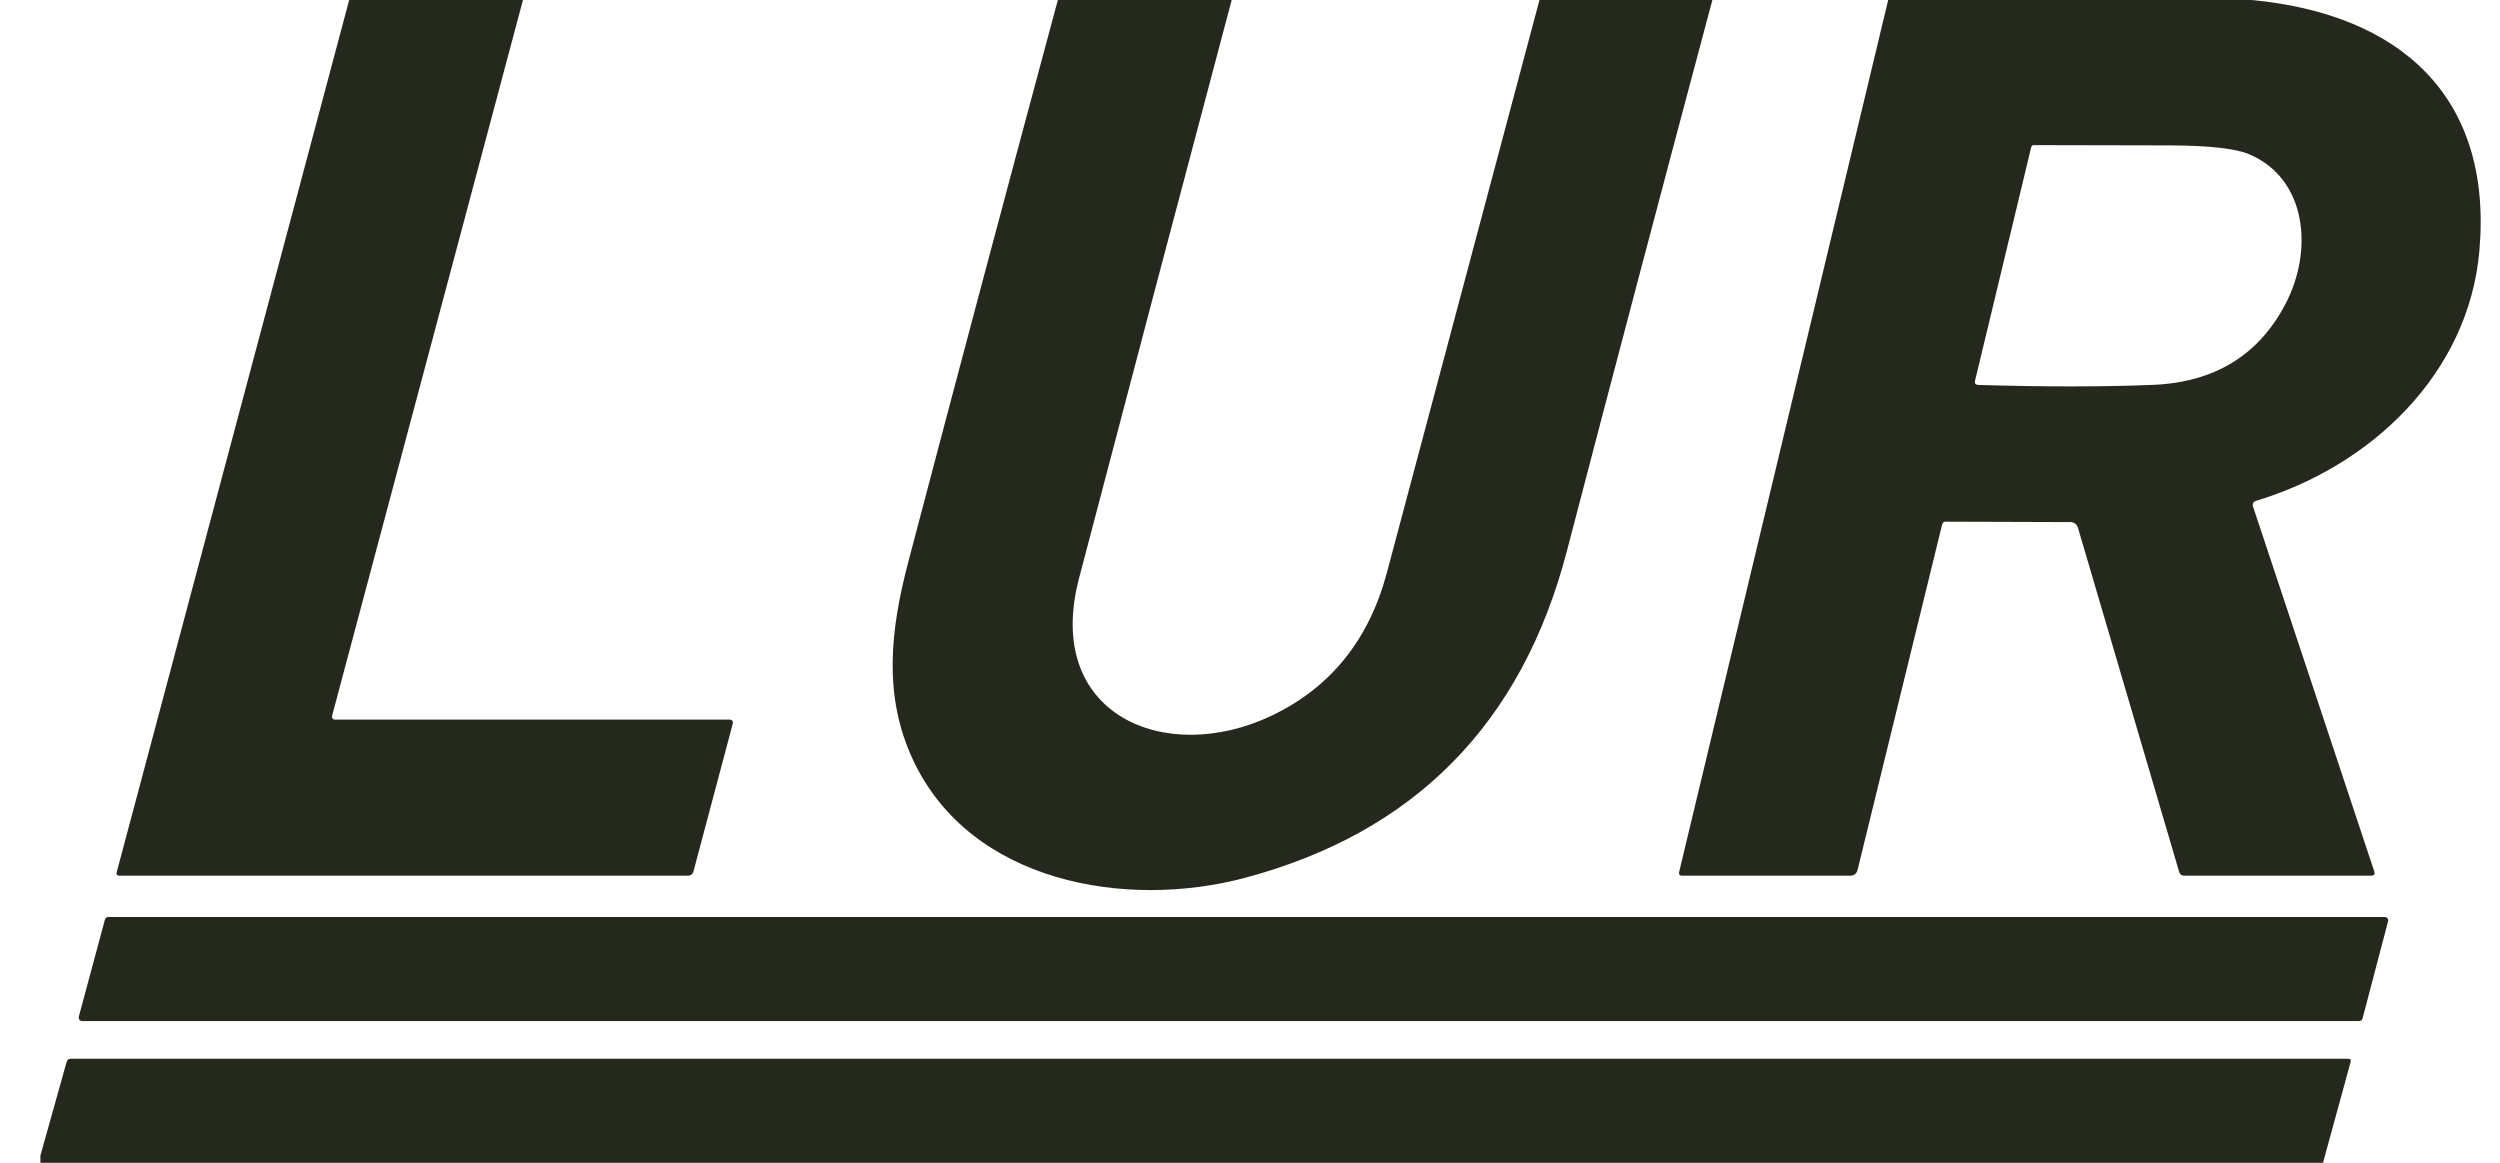 <svg width="43" height="20" viewBox="0 0 43 20" fill="none" xmlns="http://www.w3.org/2000/svg">
<path d="M6.006 0H8.995L5.711 12.315C5.709 12.322 5.709 12.33 5.711 12.337C5.712 12.345 5.715 12.352 5.72 12.358C5.725 12.364 5.731 12.368 5.738 12.372C5.744 12.375 5.752 12.377 5.759 12.377H12.54C12.595 12.377 12.615 12.403 12.601 12.457L11.926 14.994C11.921 15.013 11.909 15.031 11.893 15.043C11.877 15.055 11.858 15.062 11.838 15.062H2.056C2.012 15.062 1.996 15.041 2.008 14.999L6.006 0Z" fill="#25291D"/>
<path d="M18.195 0H21.185C20.304 3.315 19.429 6.63 18.56 9.944C17.944 12.29 20.037 13.181 21.869 12.311C22.884 11.828 23.547 11.007 23.855 9.848C24.732 6.562 25.606 3.279 26.479 0H29.453C28.609 3.159 27.775 6.319 26.95 9.48C26.175 12.45 24.328 14.323 21.408 15.1C19.366 15.643 16.698 15.184 15.707 13.077C15.186 11.967 15.313 10.837 15.626 9.652C16.473 6.43 17.33 3.213 18.195 0Z" fill="#25291D"/>
<path d="M32.477 0H38.724C41.278 0.238 42.881 1.657 42.645 4.32C42.457 6.43 40.781 8.022 38.798 8.616C38.789 8.619 38.78 8.623 38.773 8.629C38.765 8.635 38.759 8.643 38.755 8.652C38.75 8.66 38.747 8.669 38.746 8.679C38.746 8.689 38.747 8.698 38.75 8.707L40.836 14.984C40.854 15.036 40.835 15.062 40.781 15.062H37.571C37.524 15.062 37.494 15.04 37.481 14.995L35.74 9.075C35.732 9.048 35.716 9.024 35.693 9.007C35.67 8.99 35.642 8.98 35.614 8.98L33.465 8.973C33.433 8.973 33.413 8.989 33.405 9.02L31.949 14.968C31.942 14.995 31.927 15.018 31.905 15.036C31.883 15.053 31.856 15.062 31.829 15.062H28.935C28.889 15.062 28.871 15.039 28.882 14.994L32.477 0ZM34.936 2.535L33.971 6.547C33.959 6.595 33.978 6.619 34.028 6.621C35.177 6.655 36.178 6.654 37.029 6.62C38.091 6.576 38.853 6.109 39.315 5.219C39.792 4.301 39.677 3.074 38.686 2.653C38.452 2.554 37.992 2.503 37.307 2.501C36.527 2.5 35.753 2.498 34.984 2.496C34.958 2.496 34.942 2.509 34.936 2.535Z" fill="#25291D"/>
<path d="M1.863 15.772H41.019C41.028 15.772 41.036 15.774 41.044 15.778C41.052 15.782 41.059 15.788 41.065 15.795C41.07 15.802 41.074 15.81 41.076 15.819C41.078 15.828 41.078 15.837 41.075 15.846L40.636 17.517C40.633 17.53 40.625 17.541 40.615 17.549C40.605 17.557 40.592 17.562 40.579 17.562H1.413C1.404 17.562 1.395 17.56 1.387 17.556C1.379 17.552 1.372 17.546 1.366 17.539C1.361 17.532 1.357 17.523 1.355 17.515C1.353 17.506 1.353 17.497 1.355 17.488L1.805 15.816C1.808 15.803 1.816 15.792 1.826 15.784C1.837 15.776 1.85 15.771 1.863 15.772Z" fill="#25291D"/>
<path d="M39.956 20H0.695V19.875L1.145 18.268C1.156 18.229 1.182 18.21 1.221 18.21H40.387C40.426 18.21 40.441 18.229 40.43 18.268L39.956 20Z" fill="#25291D"/>
</svg>

